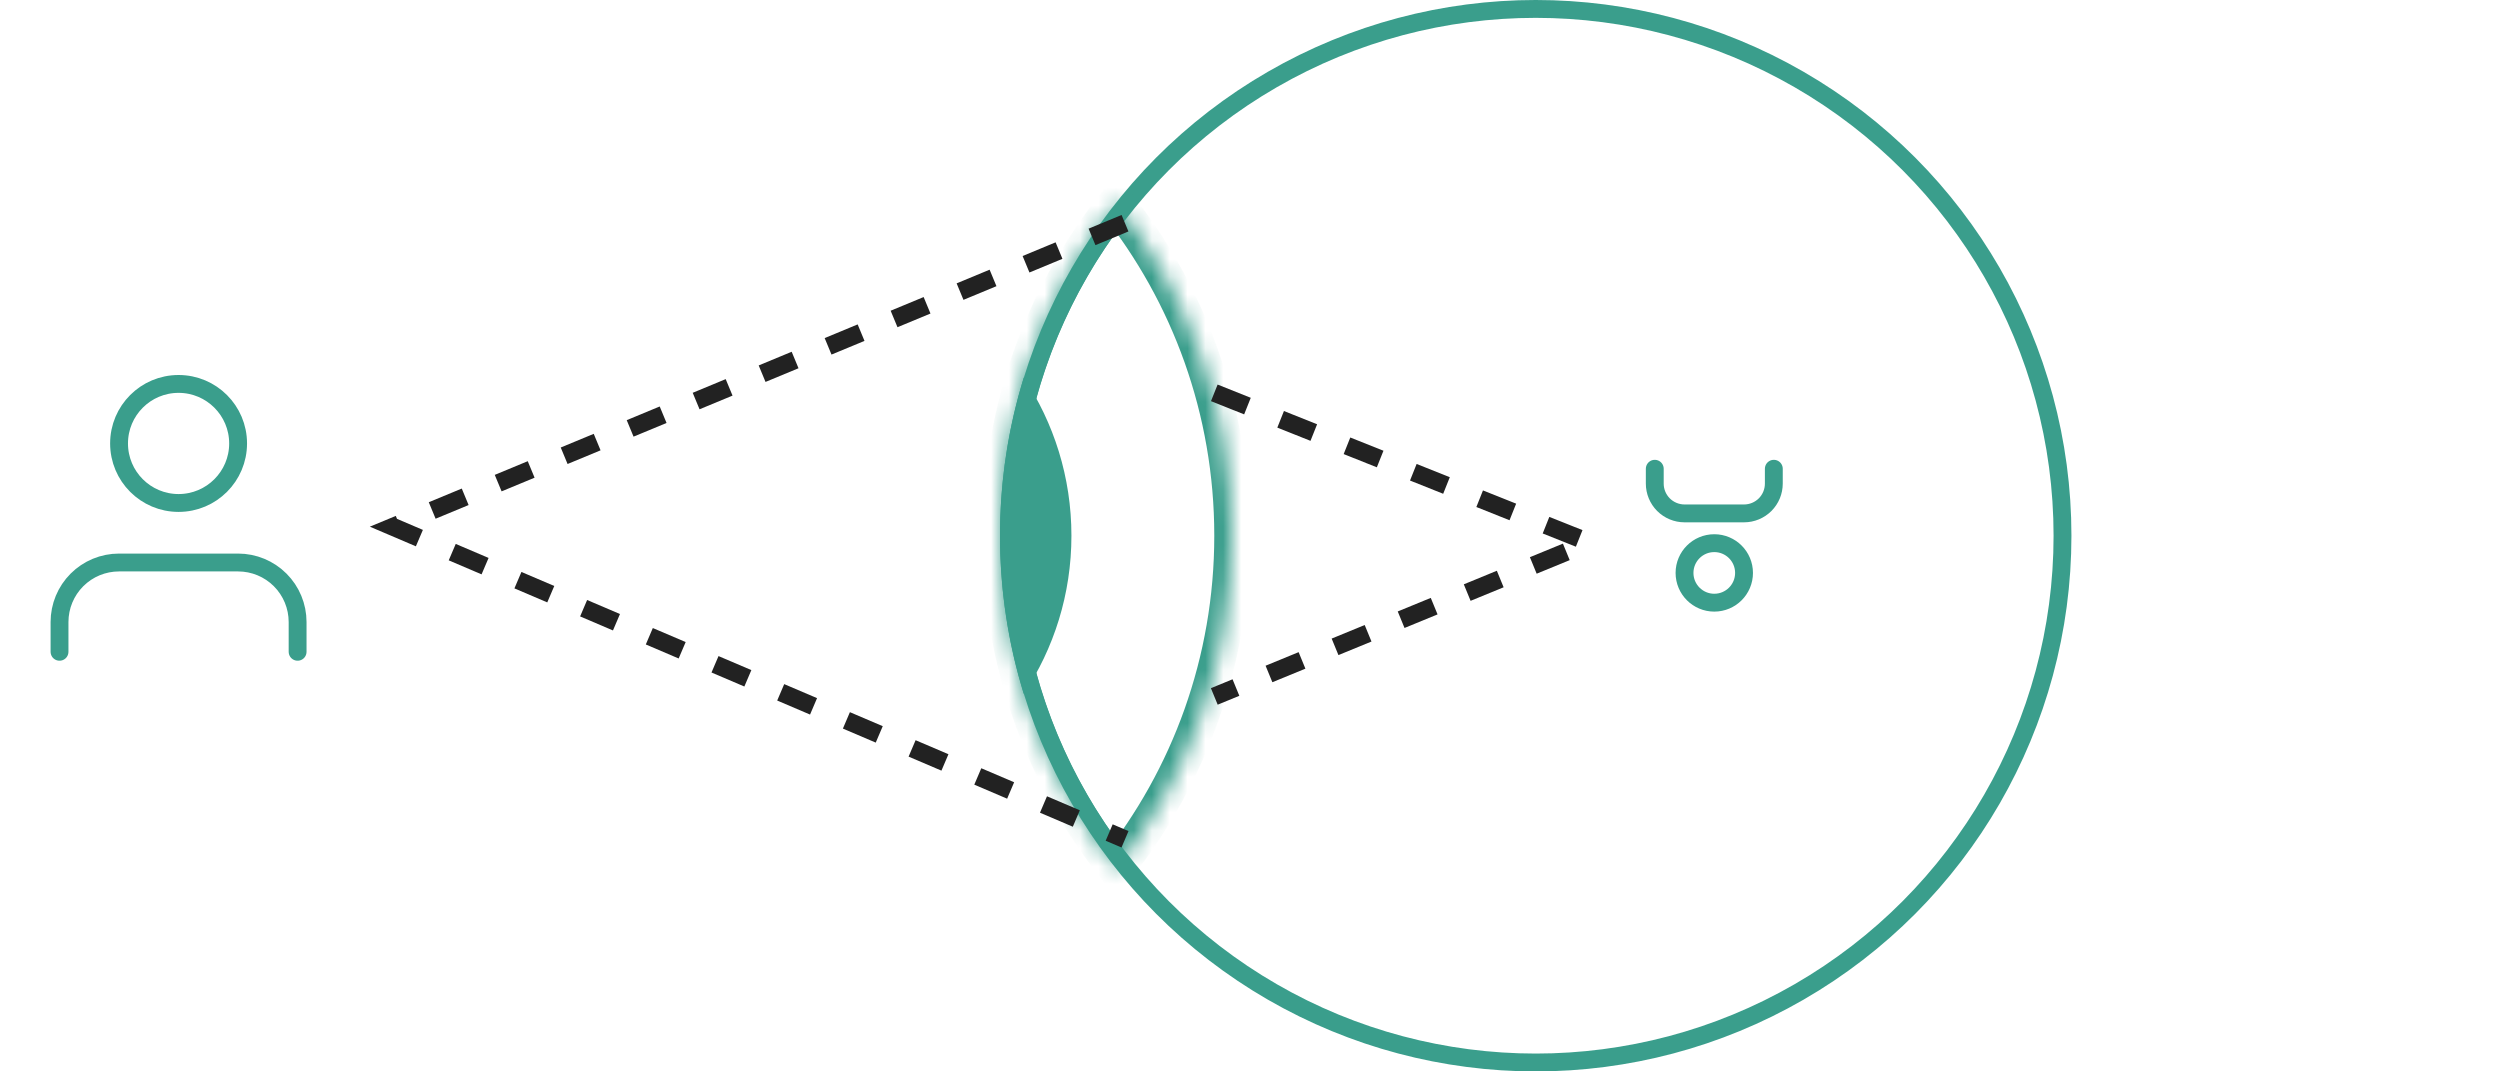 <?xml version="1.0" encoding="UTF-8"?> <svg xmlns="http://www.w3.org/2000/svg" width="140" height="60" viewBox="0 0 140 60" fill="none"><circle cx="86" cy="30" r="29.5" stroke="#3A9E8C"></circle><mask id="path-2-inside-1_380_1483" fill="white"><path fill-rule="evenodd" clip-rule="evenodd" d="M62.5 48.65C66.569 43.529 69 37.048 69 30C69 22.951 66.569 16.47 62.5 11.35C58.431 16.47 56 22.951 56 30C56 37.048 58.431 43.529 62.5 48.65Z"></path></mask><path d="M62.5 48.65L61.717 49.272L62.5 50.257L63.283 49.272L62.5 48.65ZM62.5 11.35L63.283 10.727L62.5 9.742L61.717 10.727L62.5 11.35ZM68 30C68 36.814 65.651 43.077 61.717 48.027L63.283 49.272C67.487 43.981 70 37.282 70 30H68ZM61.717 11.972C65.651 16.922 68 23.185 68 30H70C70 22.717 67.487 16.018 63.283 10.727L61.717 11.972ZM57 30C57 23.185 59.349 16.922 63.283 11.972L61.717 10.727C57.513 16.018 55 22.717 55 30H57ZM63.283 48.027C59.349 43.077 57 36.814 57 30H55C55 37.282 57.513 43.981 61.717 49.272L63.283 48.027Z" fill="#3A9E8C" mask="url(#path-2-inside-1_380_1483)"></path><path fill-rule="evenodd" clip-rule="evenodd" d="M57.328 38.856C56.465 36.057 56 33.084 56 30.002C56 26.919 56.465 23.945 57.329 21.145C59.016 23.681 60 26.726 60 30C60 33.275 59.016 36.32 57.328 38.856Z" fill="#3A9E8C"></path><path d="M16.666 36.5V34.833C16.666 33.949 16.315 33.101 15.69 32.476C15.065 31.851 14.217 31.5 13.333 31.5H6.666C5.782 31.5 4.934 31.851 4.309 32.476C3.684 33.101 3.333 33.949 3.333 34.833V36.5" stroke="#3A9E8C" stroke-linecap="round" stroke-linejoin="round"></path><path d="M10 28.167C11.841 28.167 13.334 26.674 13.334 24.833C13.334 22.992 11.841 21.5 10 21.5C8.159 21.5 6.667 22.992 6.667 24.833C6.667 26.674 8.159 28.167 10 28.167Z" stroke="#3A9E8C" stroke-linecap="round" stroke-linejoin="round"></path><path d="M99.334 26.25V27.083C99.334 27.525 99.158 27.949 98.846 28.262C98.533 28.574 98.109 28.75 97.667 28.75H94.334C93.892 28.75 93.468 28.574 93.155 28.262C92.843 27.949 92.667 27.525 92.667 27.083V26.25" stroke="#3A9E8C" stroke-linecap="round" stroke-linejoin="round"></path><path d="M96 30.417C96.92 30.417 97.666 31.163 97.666 32.083C97.666 33.004 96.92 33.75 96 33.75C95.079 33.75 94.333 33.004 94.333 32.083C94.333 31.163 95.079 30.417 96 30.417Z" stroke="#3A9E8C" stroke-linecap="round" stroke-linejoin="round"></path><path d="M63 12.5L22 29.5L63 47" stroke="#222222" stroke-dasharray="2 2"></path><path d="M68 22L89 30.377L68 39" stroke="#222222" stroke-dasharray="2 2"></path></svg> 